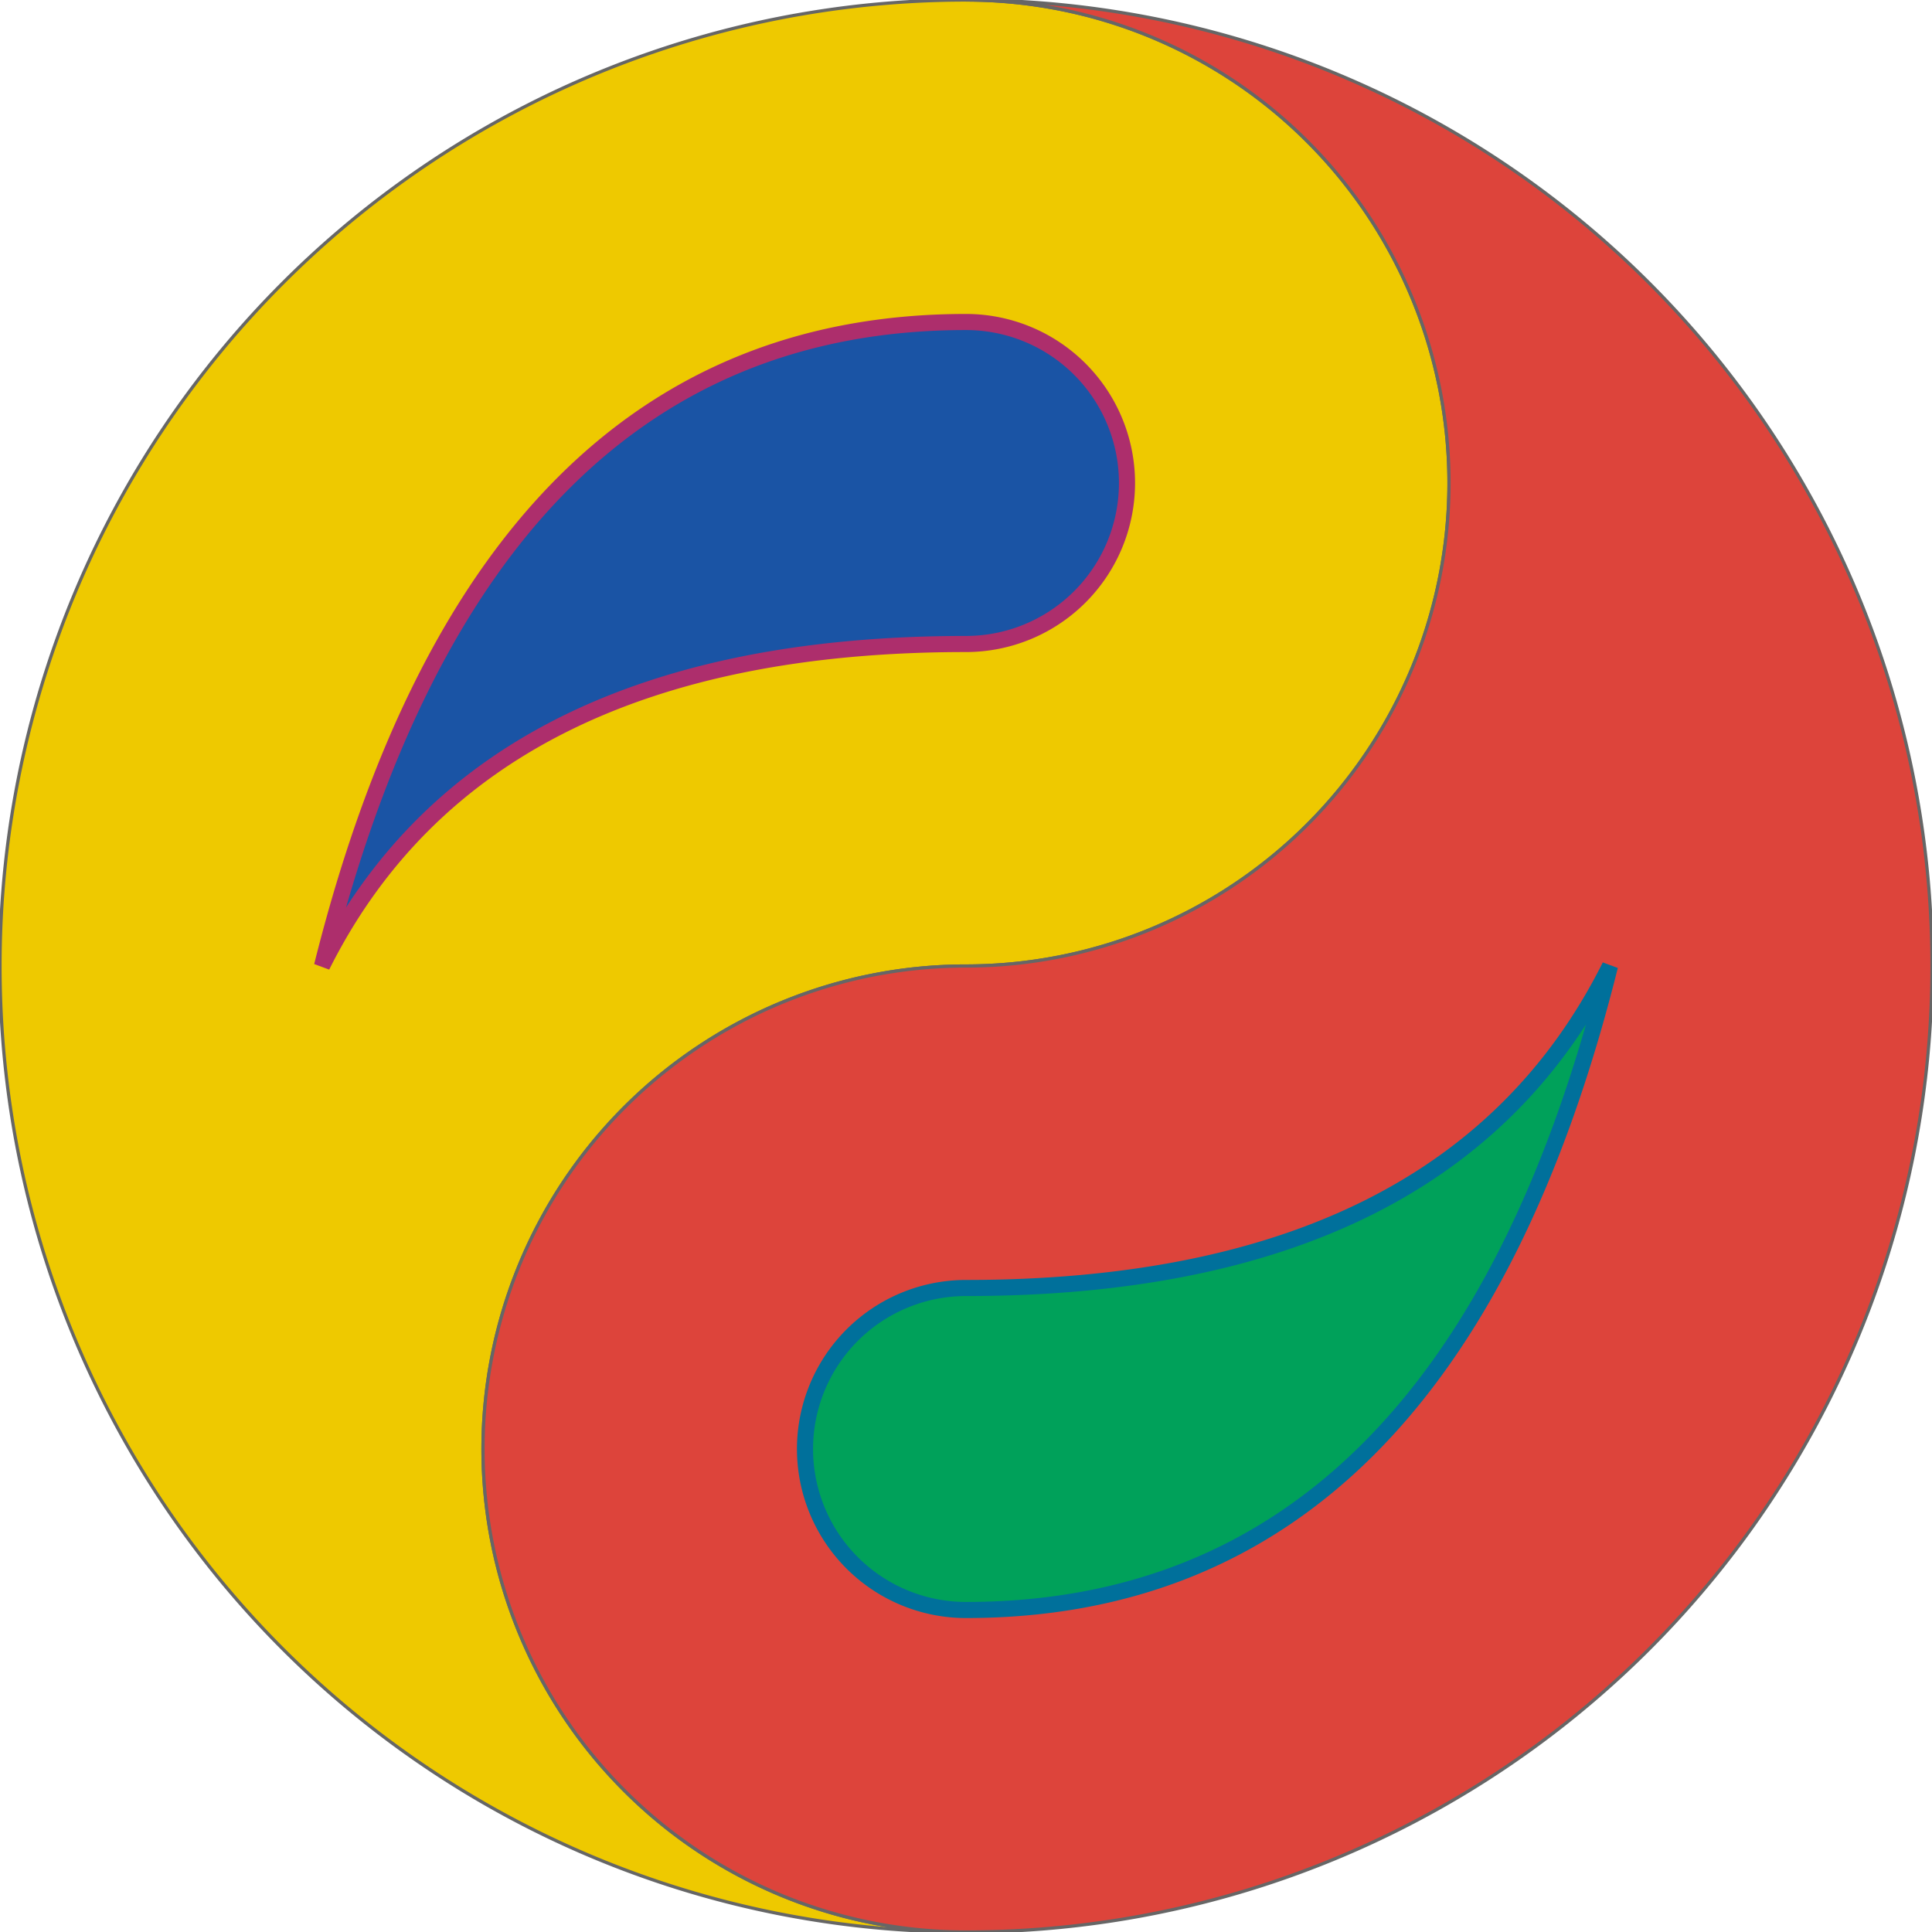 <svg xmlns="http://www.w3.org/2000/svg" width="600" height="600">
    <defs>
        <path id="ying_yang_path" d="M 300 0 A 1 1 0 0 0 300 600 A 1 1 0 0 1 300 300 A 1 1 0 0 0 300 0 Z" />
        <path id="eye" d="M 300 100 Q 150 100 100 300 Q 150 200 300 200 A 1 1 0 0 0 300 100 Z" />            
    </defs>
    <g>
        <use id="yang" href="#ying_yang_path" style="stroke:#666666;fill:#EEC900" />
        <use id="ying" href="#ying_yang_path" style="stroke:#666666;fill:#DD443B"
            transform="translate(600 600) rotate(180)" />
        <use id="yang_eye" x="0" y="0" href="#eye" stroke-width="5" style="fill:#1A54A5;stroke:#AD2E6C" />
        <use id="ying_eye" x="0" y="0" href="#eye" stroke-width="5" style="fill:#00A15A;stroke:#00709B" transform="translate(600 600) rotate(180)"/>
    </g>
</svg>